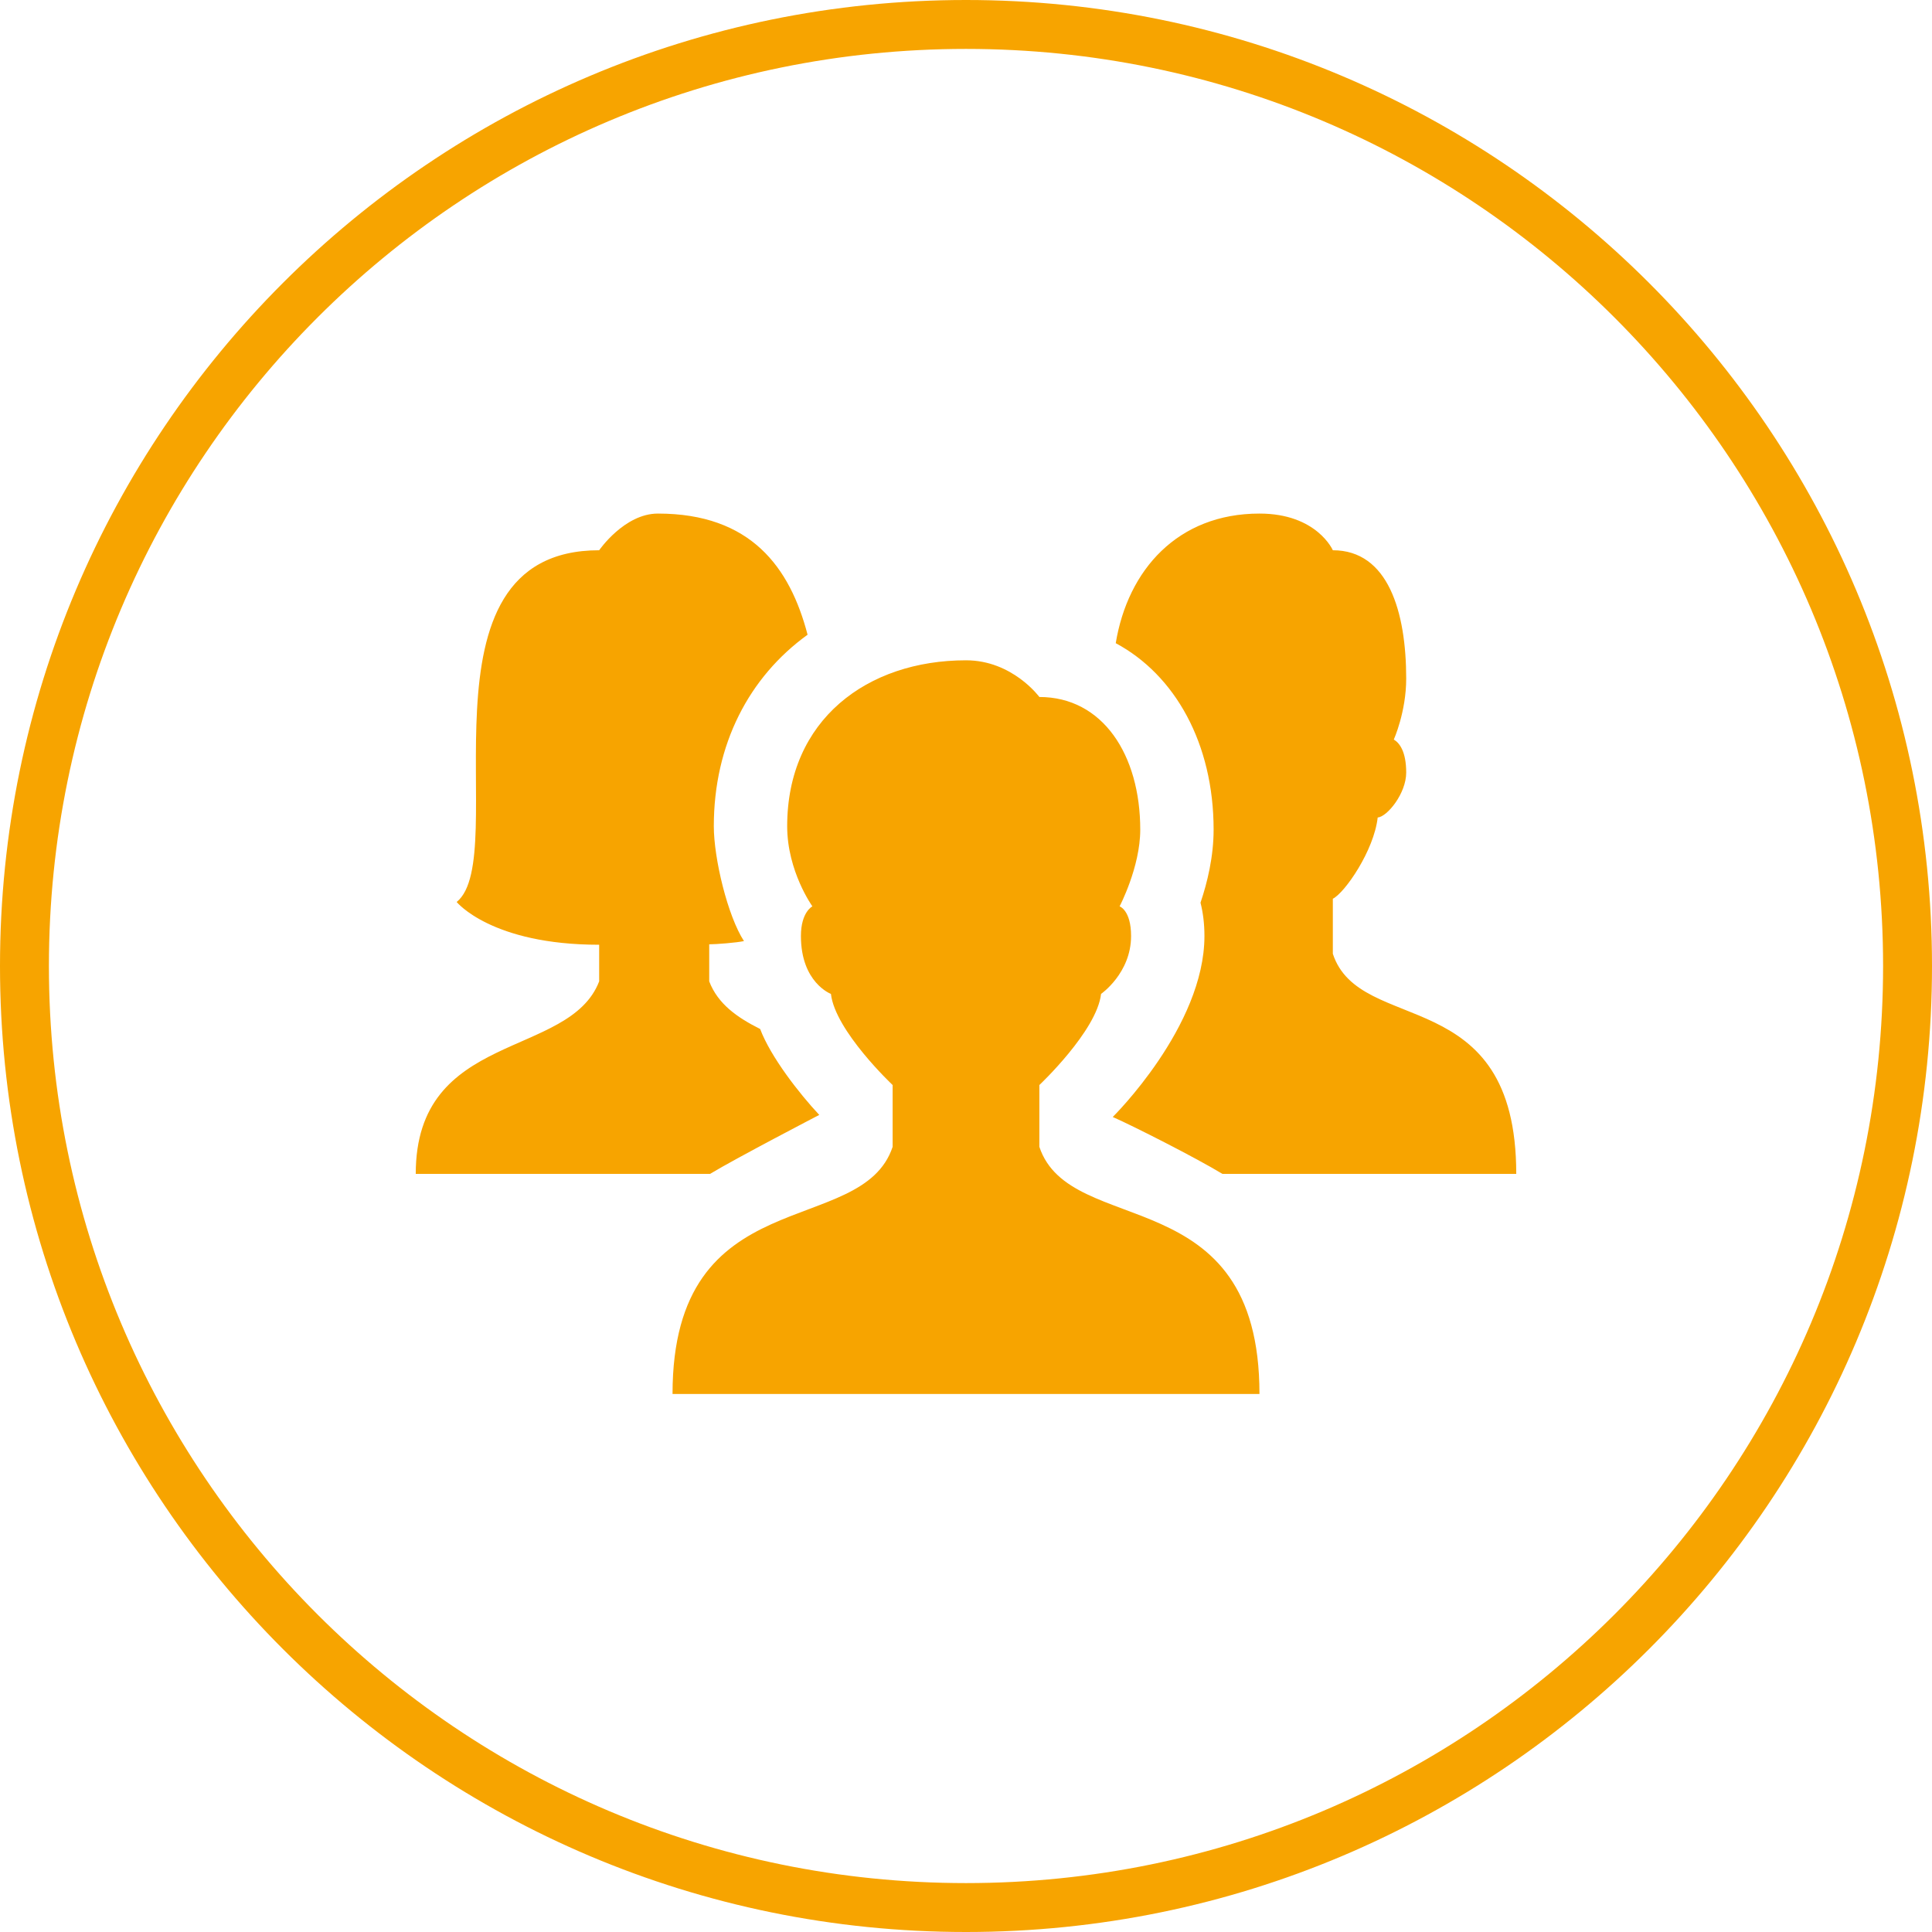 <?xml version="1.0" encoding="UTF-8"?> <svg xmlns="http://www.w3.org/2000/svg" width="79" height="79" viewBox="0 0 79 79" fill="none"> <g clip-path="url(#clip0_4665_45)"> <path d="M39.5 78C60.763 78 78 60.763 78 39.5C78 18.237 60.763 1 39.5 1C18.237 1 1 18.237 1 39.5C1 60.763 18.237 78 39.5 78Z" stroke="#F7A400" stroke-width="2"></path> <path d="M26.902 21C25.531 21 24.5 22.5 24.5 22.5C16.648 22.5 20.98 35.034 18.673 36.882C18.673 36.882 20.087 38.631 24.5 38.631V40.128C23.28 43.305 17 42.13 17 48H29.035C30.091 47.361 33.5 45.589 33.5 45.589C32.685 44.719 31.511 43.215 31.083 42.076C30.147 41.607 29.355 41.055 29 40.128V38.613C29.285 38.613 30.125 38.547 30.421 38.481C29.752 37.451 29.188 35.102 29.188 33.785C29.188 30.436 30.63 27.681 33.022 25.954C32.301 23.193 30.699 21 26.902 21ZM51.5 21C48.166 21 46.118 23.294 45.623 26.3C48.047 27.599 49.625 30.399 49.625 33.926C49.625 35.028 49.368 36.089 49.089 36.911C49.192 37.318 49.25 37.771 49.25 38.273C49.25 41.978 45.5 45.674 45.5 45.674C46.315 46.029 48.92 47.353 49.985 48H62C62 40.125 55.605 42.375 54.5 39V36.75C54.998 36.499 56.184 34.775 56.334 33.428C56.724 33.398 57.5 32.444 57.5 31.591C57.5 30.737 57.229 30.378 56.993 30.24C56.993 30.24 57.5 29.113 57.5 27.75C57.5 25.018 56.762 22.5 54.5 22.5C54.5 22.5 53.85 21 51.5 21ZM39.5 27C35.462 27 32.188 29.432 32.188 33.785C32.188 35.626 33.219 37.061 33.219 37.061C33.219 37.061 32.75 37.291 32.75 38.273C32.75 40.183 33.977 40.641 33.977 40.641C34.148 42.153 36.5 44.367 36.5 44.367V46.895C35.237 50.684 27.5 48.188 27.5 57H51.5C51.5 48.157 43.763 50.684 42.5 46.895V44.367C42.5 44.367 44.852 42.153 45.023 40.641C45.023 40.641 46.25 39.793 46.25 38.273C46.25 37.22 45.781 37.061 45.781 37.061C45.781 37.061 46.625 35.456 46.625 33.926C46.625 30.858 45.086 28.5 42.5 28.5C42.5 28.5 41.402 27 39.5 27Z" fill="#F7A400"></path> </g> <defs> <clipPath id="clip0_4665_45"> <rect width="79" height="79" fill="white"></rect> </clipPath> </defs> </svg> 